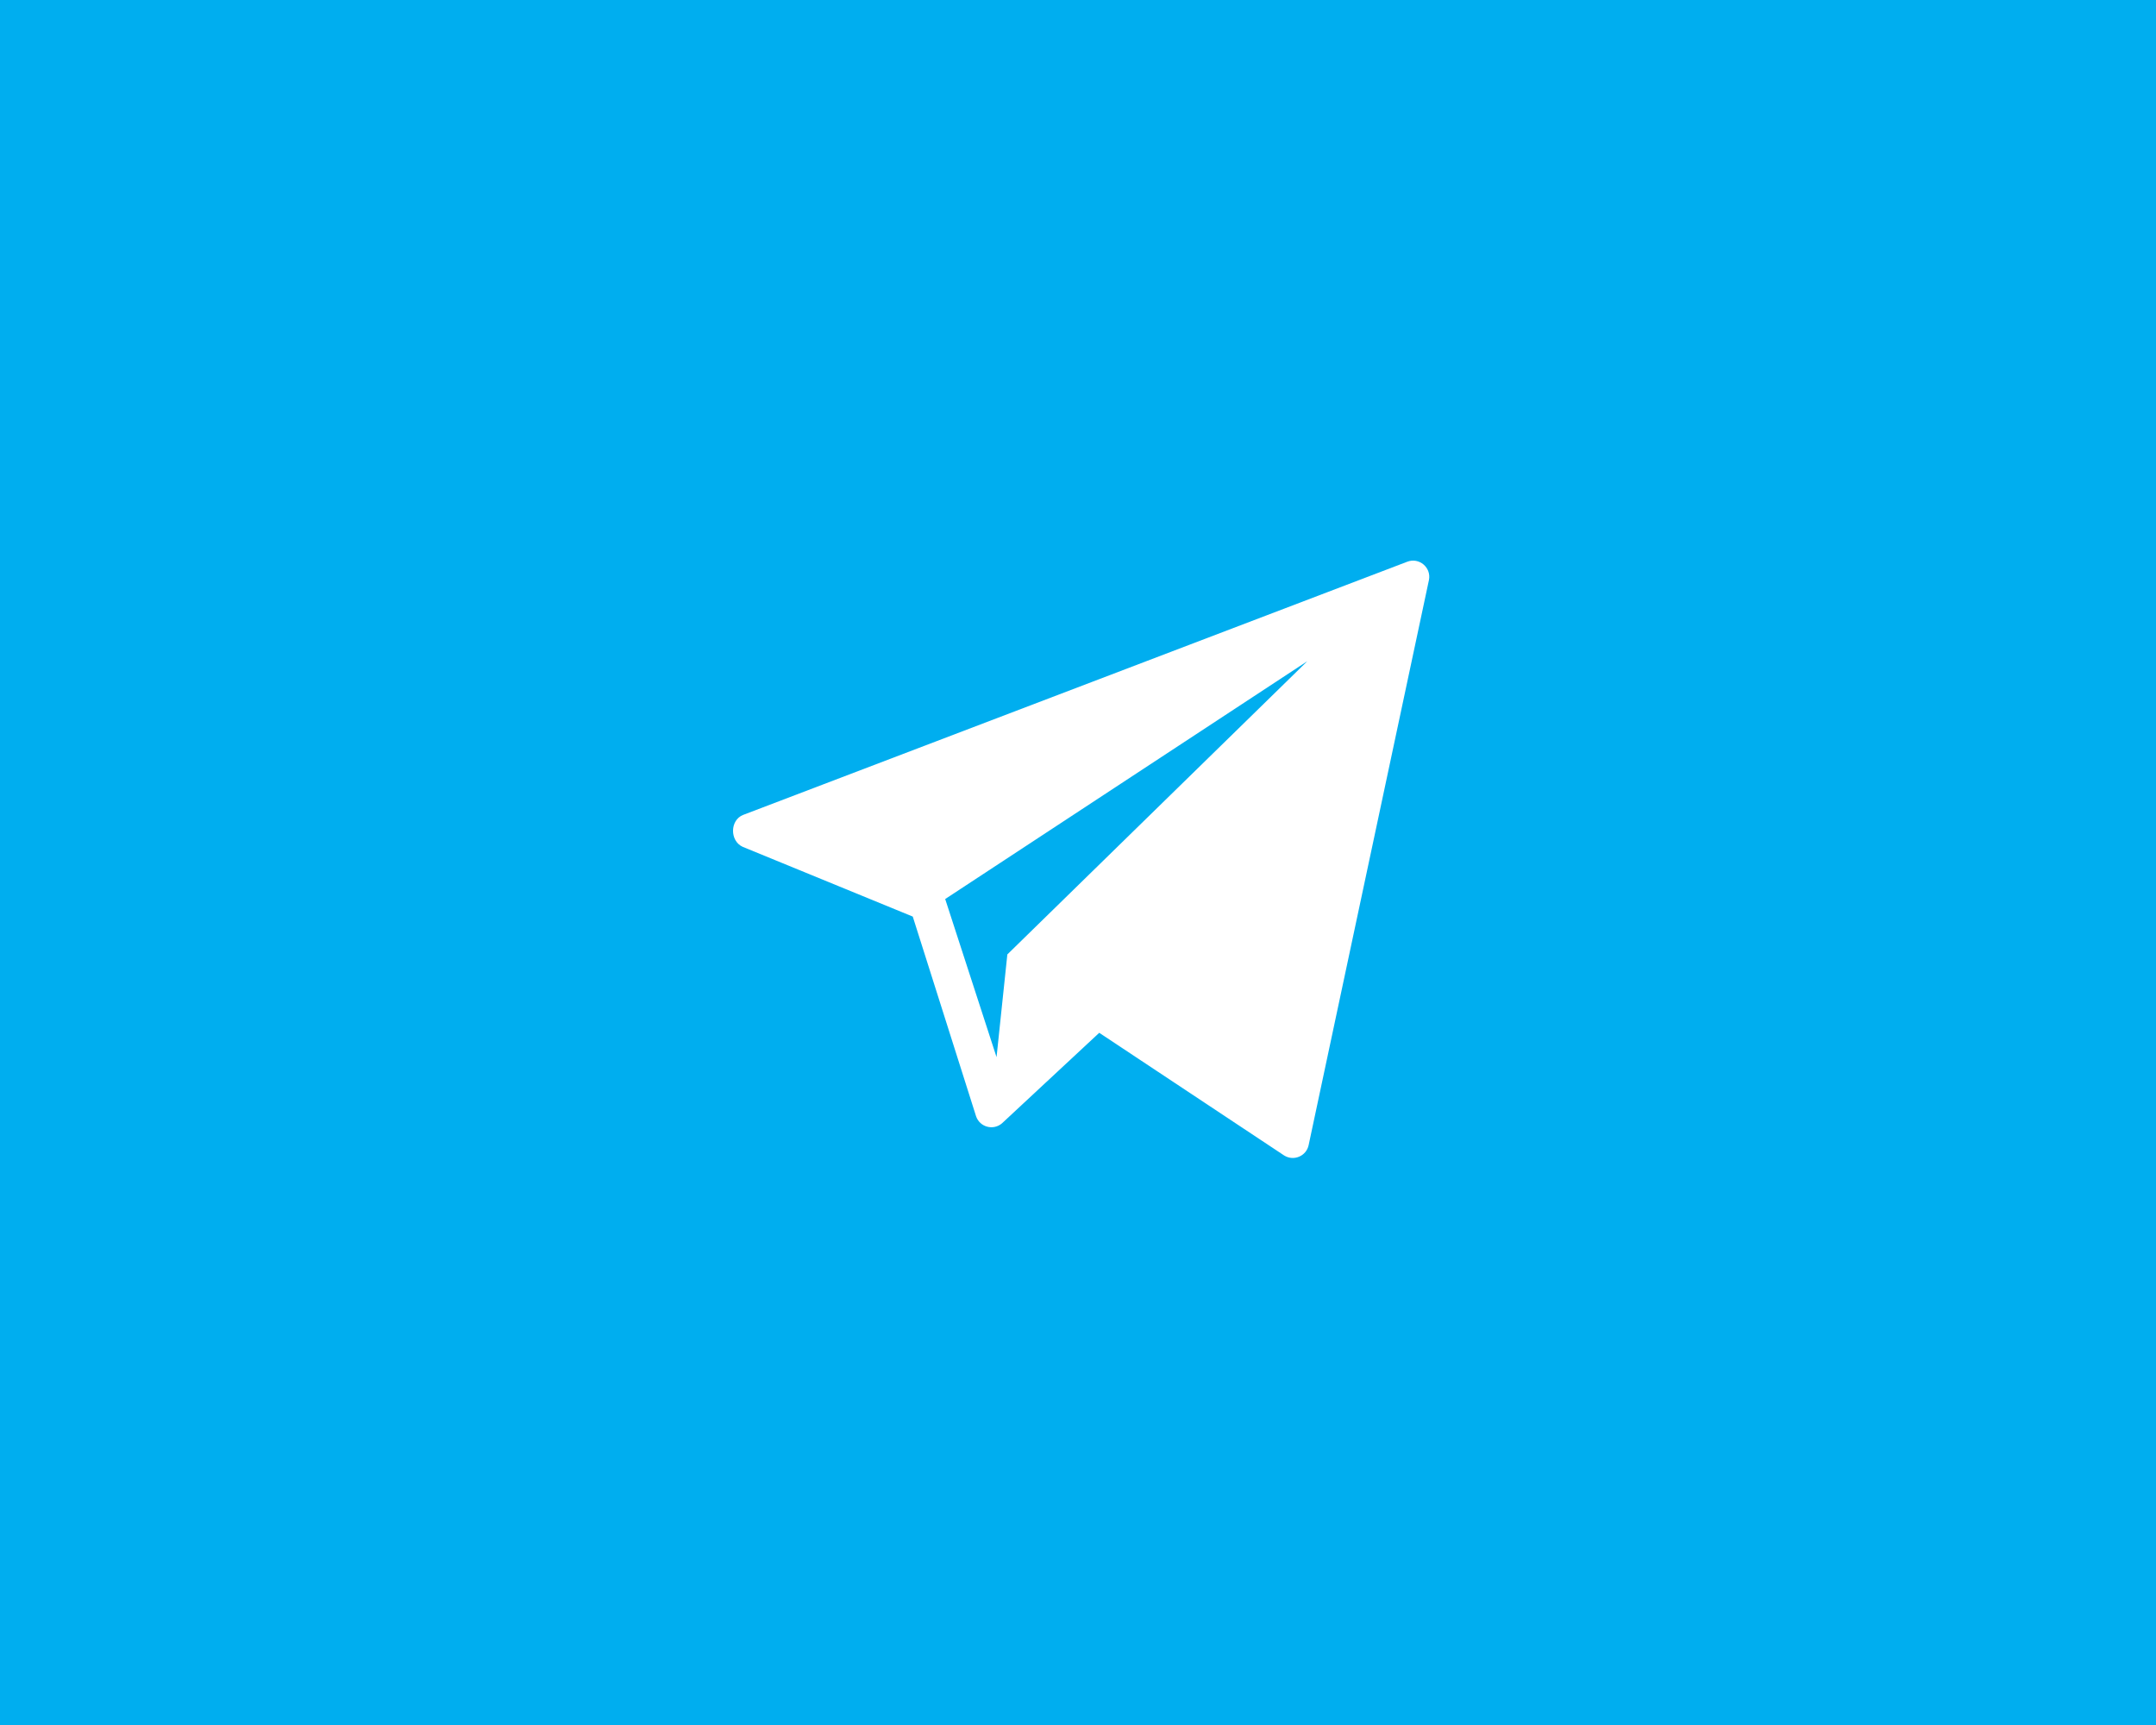 <?xml version="1.0" encoding="UTF-8"?> <svg xmlns="http://www.w3.org/2000/svg" width="100" height="80" viewBox="0 0 100 80" fill="none"> <rect width="100" height="80" fill="#00AEEF"></rect> <g clip-path="url(#clip0_174_2)"> <path d="M65.269 26.052L34.471 37.792C33.851 38.033 33.842 38.996 34.447 39.273L42.336 42.508L45.274 51.775C45.449 52.274 46.071 52.441 46.473 52.097L50.985 47.898L59.563 53.588C60.009 53.866 60.595 53.615 60.699 53.1L66.277 26.902C66.396 26.32 65.823 25.837 65.269 26.052ZM46.723 44.263L46.222 49.027L43.84 41.694L60.637 30.664L46.723 44.263Z" fill="white"></path> </g> <defs> <clipPath id="clip0_174_2"> <rect width="32.294" height="27.703" fill="white" transform="translate(34 26)"></rect> </clipPath> </defs> </svg> 